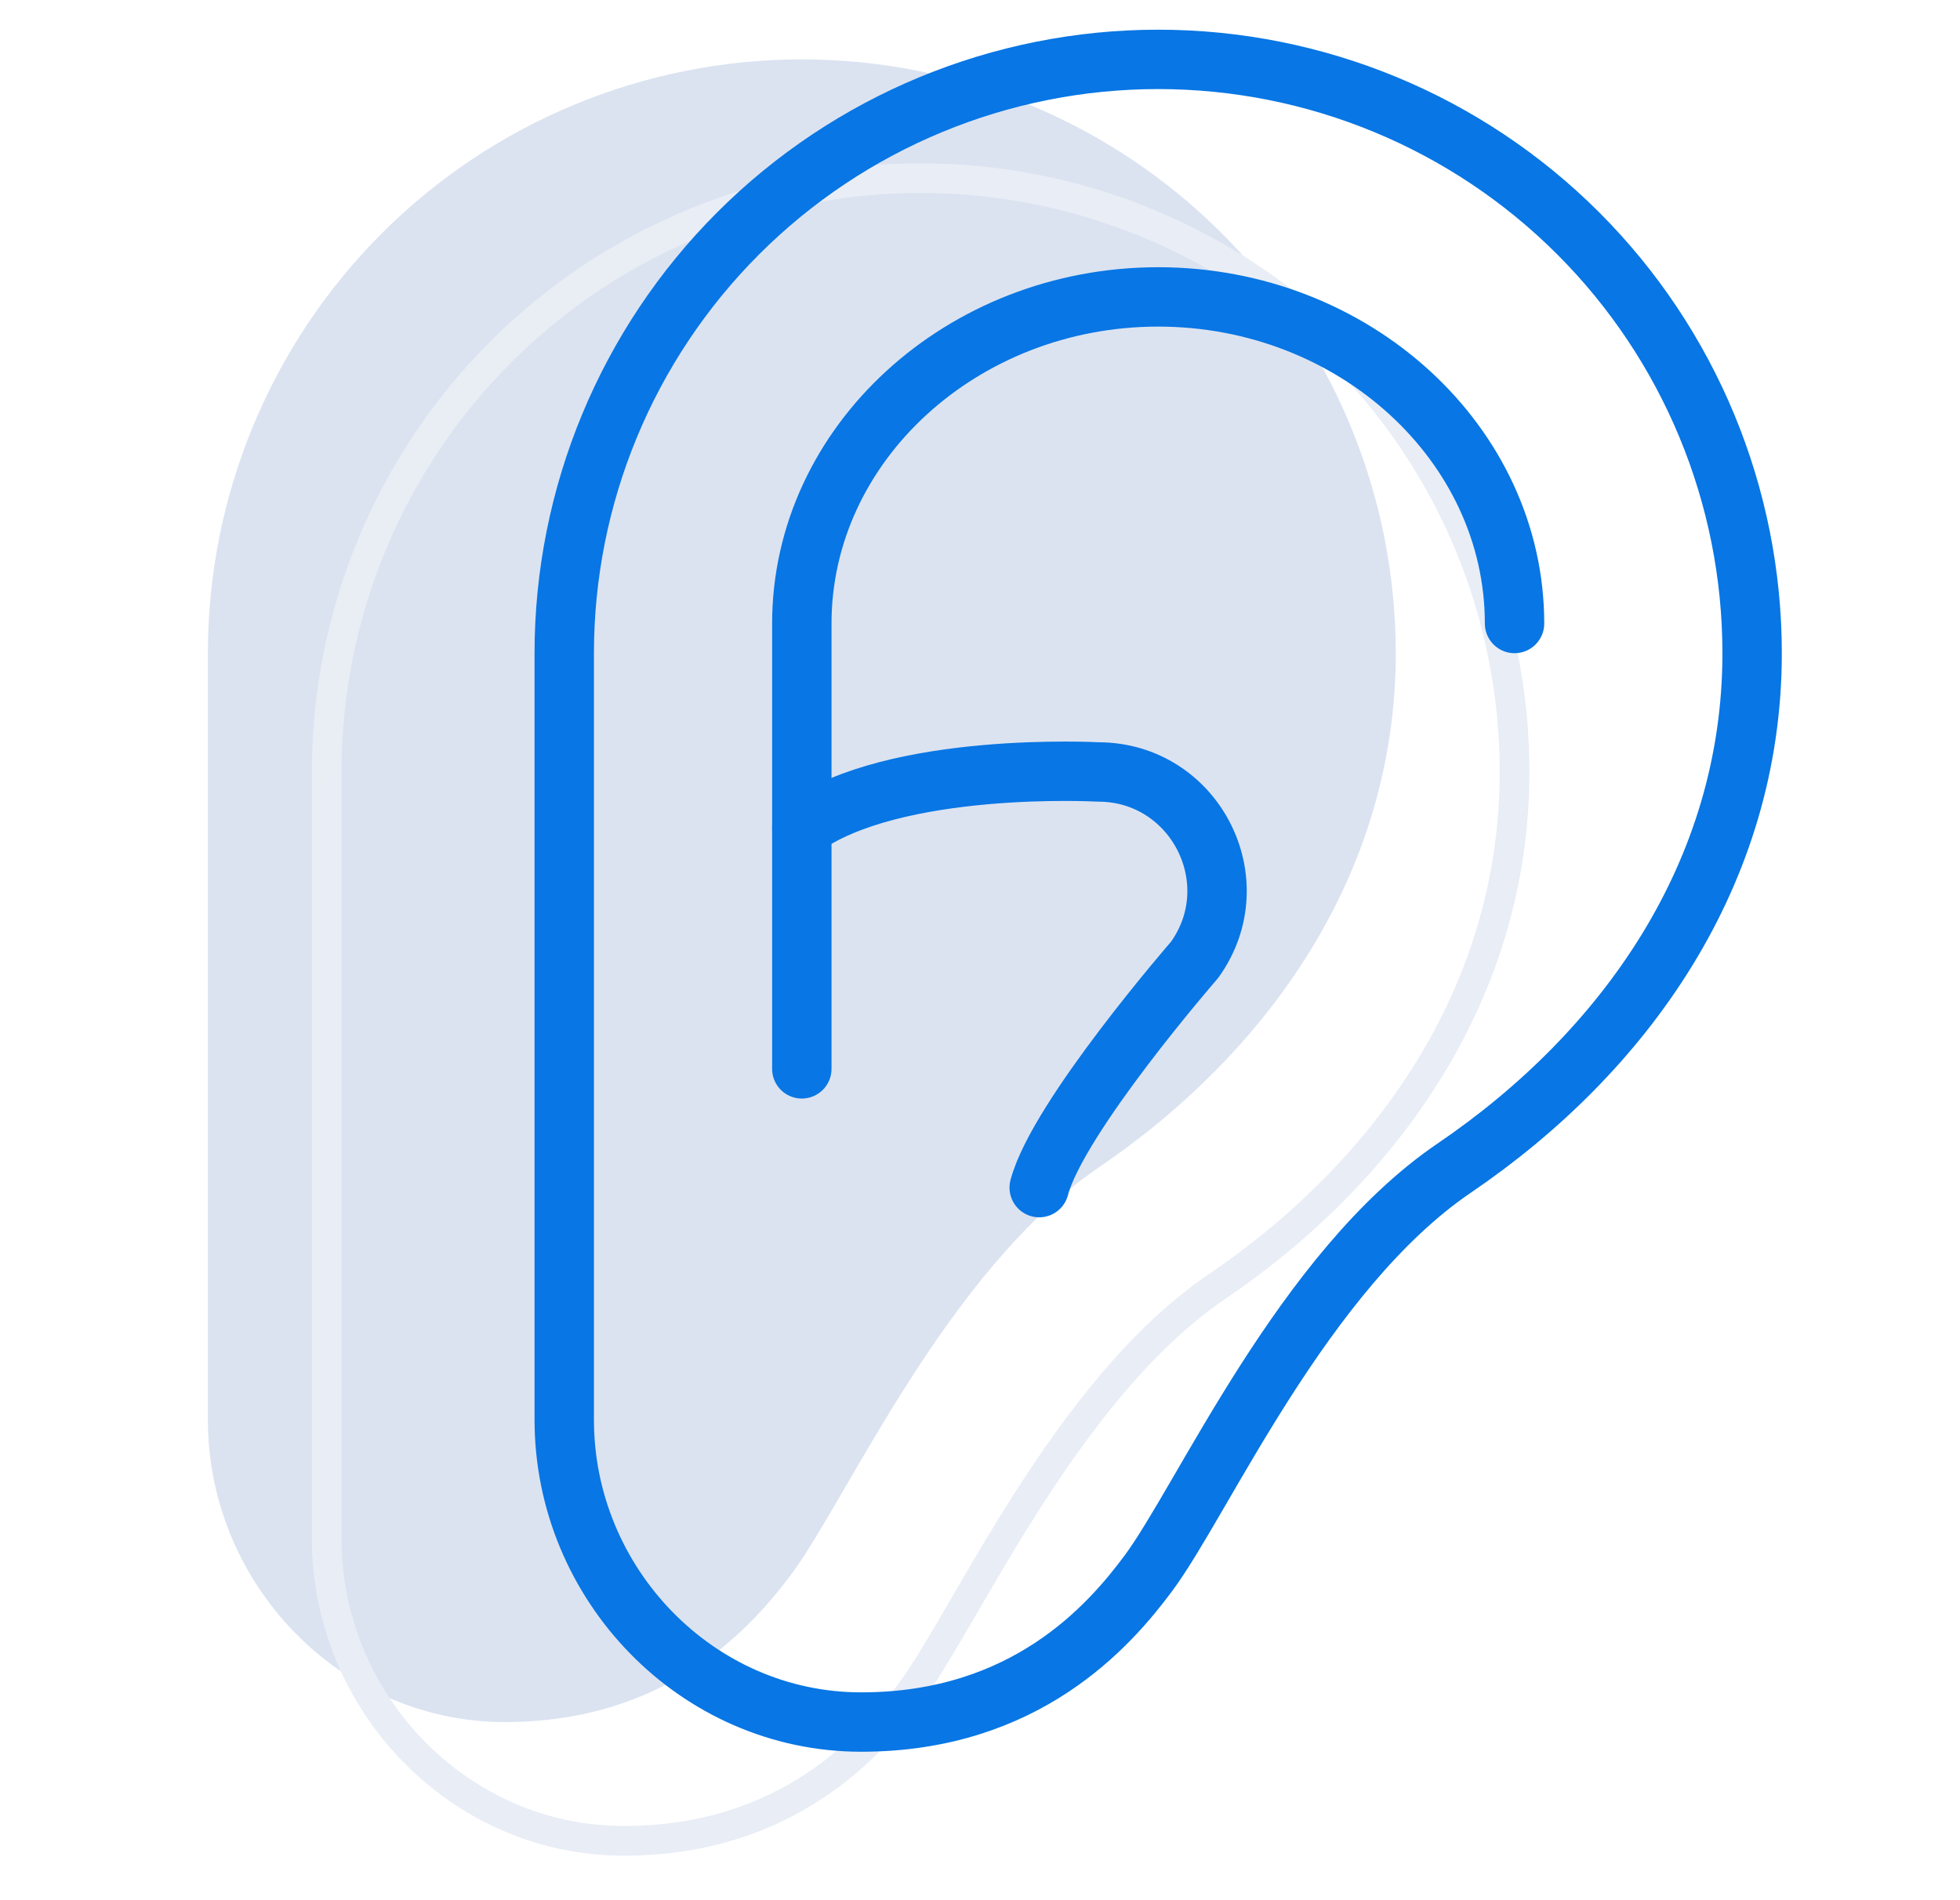 <svg width="33" height="32" viewBox="0 0 33 32" fill="none" xmlns="http://www.w3.org/2000/svg">
<g filter="url(#filter0_i_1412_5965)">
<path d="M20.483 21.672C23.358 19.719 25.5 16.709 25.5 13C25.5 10.348 24.446 7.804 22.571 5.929C20.696 4.054 18.152 3 15.5 3C12.848 3 10.304 4.054 8.429 5.929C6.554 7.804 5.5 10.348 5.5 13V25.911C5.5 28.677 7.734 31 10.5 31C13.266 31 14.677 29.379 15.331 28.5C16.254 27.262 17.938 23.402 20.483 21.672Z" fill="#4C75BA" fill-opacity="0.2"/>
</g>
<path d="M20.483 21.672C23.358 19.719 25.5 16.709 25.5 13C25.5 10.348 24.446 7.804 22.571 5.929C20.696 4.054 18.152 3 15.5 3C12.848 3 10.304 4.054 8.429 5.929C6.554 7.804 5.5 10.348 5.5 13V25.911C5.5 28.677 7.734 31 10.5 31C13.266 31 14.677 29.379 15.331 28.5C16.254 27.262 17.938 23.402 20.483 21.672Z" stroke="url(#paint0_linear_1412_5965)" stroke-width="0.5" stroke-linecap="round" stroke-linejoin="round"/>
<path d="M24.483 19.672C27.358 17.719 29.5 14.709 29.5 11C29.5 8.348 28.446 5.804 26.571 3.929C24.696 2.054 22.152 1 19.5 1C16.848 1 14.304 2.054 12.429 3.929C10.554 5.804 9.5 8.348 9.5 11V23.911C9.5 26.677 11.734 29 14.5 29C17.266 29 18.677 27.379 19.331 26.5C20.254 25.262 21.938 21.402 24.483 19.672Z" stroke="#0876E4" stroke-linecap="round" stroke-linejoin="round"/>
<path d="M13.5 18V10.5C13.5 7.475 16.2 5 19.5 5C22.8 5 25.5 7.475 25.5 10.5" stroke="#0876E4" stroke-linecap="round" stroke-linejoin="round"/>
<path d="M13.5 13.938C15.062 12.812 18.489 13 18.489 13C20.114 13 21.062 14.839 20.114 16.163C20.114 16.163 17.81 18.812 17.497 20" stroke="#0876E4" stroke-linecap="round" stroke-linejoin="round"/>
<defs>
<filter id="filter0_i_1412_5965" x="3.25" y="0.75" width="22.5" height="30.5" filterUnits="userSpaceOnUse" color-interpolation-filters="sRGB">
<feFlood flood-opacity="0" result="BackgroundImageFix"/>
<feBlend mode="normal" in="SourceGraphic" in2="BackgroundImageFix" result="shape"/>
<feColorMatrix in="SourceAlpha" type="matrix" values="0 0 0 0 0 0 0 0 0 0 0 0 0 0 0 0 0 0 127 0" result="hardAlpha"/>
<feOffset dx="-2" dy="-2"/>
<feGaussianBlur stdDeviation="3"/>
<feComposite in2="hardAlpha" operator="arithmetic" k2="-1" k3="1"/>
<feColorMatrix type="matrix" values="0 0 0 0 0.983 0 0 0 0 0.989 0 0 0 0 1 0 0 0 0.8 0"/>
<feBlend mode="normal" in2="shape" result="effect1_innerShadow_1412_5965"/>
</filter>
<linearGradient id="paint0_linear_1412_5965" x1="5.5" y1="3.267" x2="32.507" y2="20.685" gradientUnits="userSpaceOnUse">
<stop stop-color="#E9EDF4"/>
<stop offset="1" stop-color="#E8EDF7"/>
</linearGradient>
</defs>
</svg>
